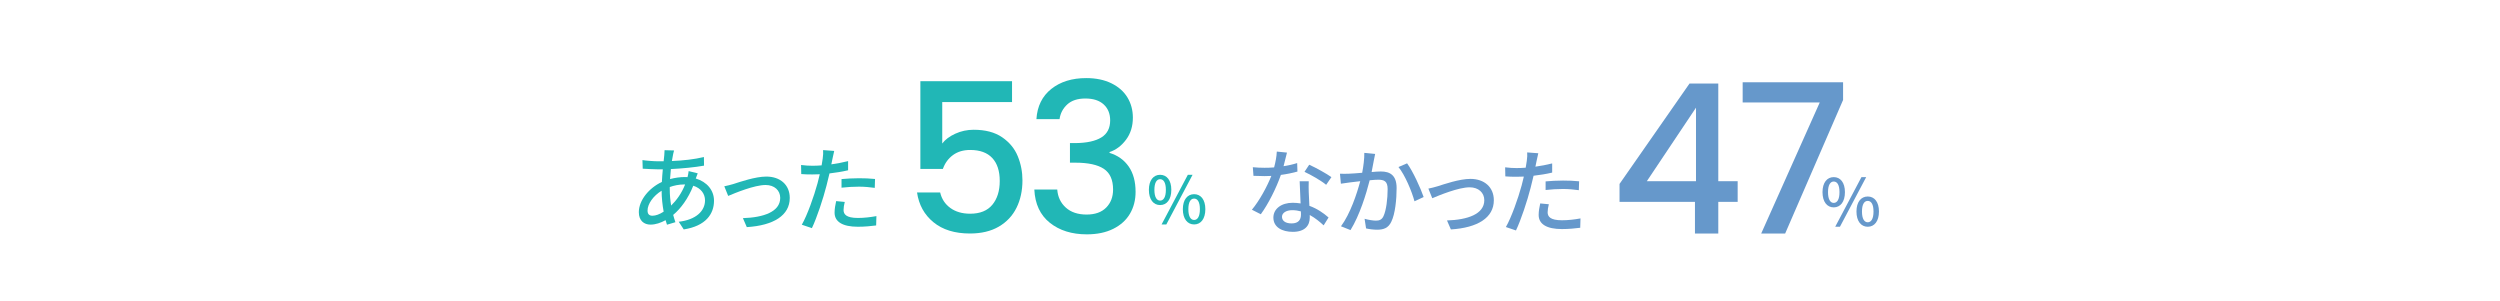 <?xml version="1.0" encoding="UTF-8"?>
<svg id="outline" xmlns="http://www.w3.org/2000/svg" viewBox="0 0 1080 130">
  <g id="_グループ_4724" data-name="グループ 4724">
    <g id="_グループ_4086" data-name="グループ 4086">
      <g id="_" data-name=" " style="isolation: isolate;">
        <g style="isolation: isolate;">
          <path d="M787.321,83.008c0-4.116,1.96-6.496,4.844-6.496,2.912,0,4.844,2.38,4.844,6.496,0,4.172-1.932,6.58-4.844,6.58-2.884,0-4.844-2.408-4.844-6.58ZM794.657,83.008c0-3.164-1.008-4.592-2.492-4.592-1.428,0-2.464,1.428-2.464,4.592,0,3.192,1.036,4.648,2.464,4.648,1.484,0,2.492-1.456,2.492-4.648ZM804.149,76.512h2.044l-11.34,21.448h-2.044l11.34-21.448ZM801.993,91.38c0-4.144,1.988-6.496,4.872-6.496,2.884,0,4.844,2.353,4.844,6.496,0,4.172-1.96,6.58-4.844,6.58-2.884,0-4.872-2.408-4.872-6.58ZM809.357,91.38c0-3.191-1.036-4.592-2.492-4.592s-2.492,1.4-2.492,4.592c0,3.192,1.036,4.648,2.492,4.648s2.492-1.456,2.492-4.648Z" style="fill: #6698cb; stroke-width: 0px;"/>
        </g>
      </g>
      <g id="_47" data-name=" 47" style="isolation: isolate;">
        <g style="isolation: isolate;">
          <path d="M699.641,87.196v-7.74l30.24-43.38h12.42v42.21h8.37v8.91h-8.37v13.68h-10.08v-13.68h-32.58ZM732.671,46.516l-21.24,31.771h21.24v-31.771Z" style="fill: #6698cb; stroke-width: 0px;"/>
          <path d="M796.21,43.186l-25.02,57.69h-10.35l25.29-56.61h-33.3v-8.729h43.38v7.649Z" style="fill: #6698cb; stroke-width: 0px;"/>
        </g>
      </g>
      <g id="_なかった" data-name="なかった" style="isolation: isolate;">
        <g style="isolation: isolate;">
          <path d="M554.498,71.801c2.04-.32,4.04-.761,5.879-1.36l.12,3.68c-2.0.56-4.479,1.08-7.159,1.439-1.959,5.64-5.439,12.598-8.679,16.997l-3.839-1.959c3.28-3.92,6.599-10.079,8.399-14.598-1,.04-1.96.08-2.919.08-1.52,0-3.2-.04-4.799-.12l-.28-3.72c1.56.16,3.479.24,5.08.24,1.319,0,2.719-.04,4.119-.16.6-2.239,1.08-4.72,1.16-6.839l4.399.439c-.32,1.4-.88,3.64-1.48,5.88ZM565.376,82.998c.04,1.32.16,3.64.28,5.919,3.439,1.24,6.239,3.24,8.279,5.04l-2.12,3.399c-1.56-1.44-3.6-3.16-5.999-4.479v1.12c0,3.399-2.04,6.158-7.319,6.158-4.639,0-8.398-1.999-8.398-6.158,0-3.76,3.399-6.399,8.358-6.399,1.2,0,2.32.12,3.399.28-.12-3.16-.32-6.919-.4-9.559h3.919c-.08,1.68-.04,3.079,0,4.679ZM557.978,96.517c3.04,0,4.04-1.68,4.04-3.84,0-.359,0-.84-.04-1.359-1.16-.32-2.4-.521-3.719-.521-2.64,0-4.439,1.2-4.439,2.84,0,1.72,1.44,2.88,4.159,2.88ZM563.537,74.24l2.04-3.08c2.88,1.28,7.599,3.92,9.599,5.359l-2.28,3.319c-2.2-1.84-6.639-4.359-9.358-5.599Z" style="fill: #6698cb; stroke-width: 0px;"/>
          <path d="M593.499,69.281c-.24,1.239-.6,3.159-.959,5.039,1.64-.16,3.079-.24,3.999-.24,3.879,0,6.799,1.56,6.799,7.159,0,4.719-.6,11.157-2.279,14.517-1.28,2.76-3.36,3.479-6.159,3.479-1.52,0-3.439-.239-4.759-.56l-.64-4.159c1.6.479,3.799.8,4.879.8,1.44,0,2.56-.36,3.28-1.92,1.2-2.479,1.799-7.559,1.799-11.718,0-3.439-1.56-4.039-4.079-4.039-.84,0-2.16.08-3.679.239-1.48,5.88-4.319,15.118-8.279,21.517l-4.119-1.64c3.999-5.399,6.878-14.037,8.318-19.477-1.84.2-3.479.399-4.399.52-1.0.12-2.839.36-3.959.561l-.4-4.319c1.359.08,2.52.04,3.879,0,1.28-.04,3.439-.2,5.719-.4.56-2.959.96-5.999.92-8.599l4.679.48c-.2.84-.4,1.88-.56,2.76ZM615.015,85.118l-3.959,1.84c-1.12-4.239-4.119-11.398-6.919-14.798l3.72-1.6c2.479,3.319,5.879,10.798,7.159,14.558Z" style="fill: #6698cb; stroke-width: 0px;"/>
          <path d="M621.02,80.479c2.76-.88,9.438-3.199,14.198-3.199,5.959,0,10.118,3.52,10.118,9.238,0,7.519-6.958,11.878-18.557,12.599l-1.68-3.88c8.878-.28,16.117-2.72,16.117-8.759,0-3.239-2.52-5.559-6.319-5.559-4.839,0-13.238,3.479-16.157,4.719l-1.68-4.159c1.16-.2,2.719-.64,3.959-1Z" style="fill: #6698cb; stroke-width: 0px;"/>
          <path d="M663.779,69.641c-.12.68-.28,1.479-.48,2.359,2.439-.359,4.919-.8,7.239-1.399v3.959c-2.52.601-5.319,1.04-8.039,1.36-.4,1.72-.84,3.56-1.28,5.239-1.44,5.639-4.159,13.877-6.319,18.396l-4.359-1.479c2.36-4.079,5.279-12.318,6.799-17.917.32-1.24.64-2.56.96-3.88-1.16.04-2.24.08-3.24.08-1.839,0-3.319-.04-4.759-.16l-.08-3.919c1.959.24,3.359.32,4.879.32,1.24,0,2.6-.04,4-.16.2-1.2.4-2.24.48-3,.2-1.239.24-2.719.16-3.599l4.799.359c-.24,1-.6,2.64-.76,3.439ZM668.579,91.717c0,1.8,1.08,3.439,6.199,3.439,2.64,0,5.359-.319,7.999-.8l-.12,4.039c-2.2.28-4.879.561-7.919.561-6.519,0-10.038-2.12-10.038-6.079,0-1.68.32-3.359.68-4.999l3.72.359c-.32,1.24-.52,2.479-.52,3.479ZM675.177,77.999c2.32,0,4.719.08,6.999.32l-.12,3.839c-2.04-.279-4.399-.52-6.799-.52-2.6,0-5.039.16-7.559.44v-3.72c2.16-.2,4.919-.36,7.479-.36Z" style="fill: #6698cb; stroke-width: 0px;"/>
        </g>
      </g>
    </g>
    <g id="_グループ_4087" data-name="グループ 4087">
      <g id="_2" data-name=" 2" style="isolation: isolate;">
        <g style="isolation: isolate;">
          <path d="M496.319,82.008c0-4.116,1.96-6.496,4.844-6.496,2.912,0,4.844,2.38,4.844,6.496,0,4.172-1.932,6.58-4.844,6.58-2.884,0-4.844-2.408-4.844-6.58ZM503.655,82.008c0-3.164-1.008-4.592-2.492-4.592-1.428,0-2.464,1.428-2.464,4.592,0,3.192,1.036,4.648,2.464,4.648,1.484,0,2.492-1.456,2.492-4.648ZM513.147,75.512h2.044l-11.34,21.448h-2.044l11.34-21.448ZM510.991,90.38c0-4.144,1.988-6.496,4.872-6.496,2.884,0,4.844,2.353,4.844,6.496,0,4.172-1.96,6.58-4.844,6.58-2.884,0-4.872-2.408-4.872-6.58ZM518.355,90.38c0-3.191-1.036-4.592-2.492-4.592s-2.492,1.4-2.492,4.592c0,3.192,1.036,4.648,2.492,4.648s2.492-1.456,2.492-4.648Z" style="fill: #21b7b6; stroke-width: 0px;"/>
        </g>
      </g>
      <g id="_53" data-name=" 53" style="isolation: isolate;">
        <g style="isolation: isolate;">
          <path d="M437.2,44.086h-30.15v17.91c1.26-1.679,3.135-3.09,5.625-4.23,2.489-1.139,5.144-1.71,7.965-1.71,5.04,0,9.135,1.08,12.285,3.24,3.15,2.16,5.4,4.891,6.75,8.19,1.35,3.3,2.025,6.78,2.025,10.439,0,4.441-.855,8.386-2.565,11.835-1.71,3.451-4.261,6.165-7.65,8.146-3.39,1.979-7.546,2.97-12.465,2.97-6.541,0-11.79-1.62-15.75-4.86-3.96-3.239-6.331-7.528-7.11-12.87h9.99c.66,2.821,2.129,5.056,4.41,6.705,2.279,1.651,5.13,2.476,8.55,2.476,4.26,0,7.455-1.29,9.585-3.87,2.129-2.579,3.195-5.999,3.195-10.26,0-4.32-1.08-7.635-3.24-9.945-2.16-2.309-5.341-3.465-9.54-3.465-2.94,0-5.416.735-7.425,2.205-2.011,1.471-3.465,3.465-4.365,5.984h-9.72v-37.89h39.6v9Z" style="fill: #21b7b6; stroke-width: 0px;"/>
          <path d="M454.164,38.416c3.929-3.119,8.955-4.68,15.075-4.68,4.199,0,7.83.751,10.89,2.25,3.06,1.5,5.369,3.541,6.93,6.12,1.56,2.58,2.34,5.489,2.34,8.729,0,3.721-.99,6.9-2.97,9.54-1.98,2.641-4.351,4.41-7.11,5.31v.36c3.54,1.08,6.3,3.046,8.28,5.896s2.97,6.495,2.97,10.935c0,3.541-.81,6.691-2.43,9.45-1.62,2.761-4.021,4.936-7.2,6.524-3.181,1.591-6.991,2.386-11.43,2.386-6.48,0-11.806-1.665-15.975-4.995-4.171-3.33-6.405-8.114-6.705-14.355h9.9c.239,3.182,1.469,5.775,3.69,7.785,2.219,2.011,5.22,3.015,9,3.015,3.659,0,6.48-1.004,8.46-3.015,1.98-2.01,2.97-4.604,2.97-7.785,0-4.199-1.336-7.185-4.005-8.955-2.67-1.769-6.766-2.654-12.285-2.654h-2.34v-8.46h2.43c4.86-.06,8.564-.869,11.115-2.431,2.55-1.56,3.825-4.019,3.825-7.38,0-2.88-.931-5.175-2.79-6.885-1.86-1.71-4.5-2.565-7.92-2.565-3.361,0-5.971.855-7.83,2.565-1.86,1.71-2.97,3.825-3.33,6.345h-9.99c.36-5.58,2.504-9.93,6.435-13.05Z" style="fill: #21b7b6; stroke-width: 0px;"/>
        </g>
      </g>
      <g id="_あった" data-name="あった" style="isolation: isolate;">
        <g style="isolation: isolate;">
          <path d="M290.737,66.921c-.16.76-.32,1.68-.48,2.64,4.999-.2,9.599-.72,13.838-1.72l.04,3.72c-4.04.72-9.398,1.239-14.318,1.479-.12,1.359-.24,2.84-.36,4.319,2.12-.56,4.399-.88,6.399-.88.4,0,.8,0,1.16.04.2-.72.4-1.92.48-2.6l3.919.96c-.24.52-.56,1.52-.84,2.239,4.839,1.439,7.878,5.079,7.878,9.599,0,5.719-3.559,10.918-13.078,12.397l-2.16-3.319c7.439-.84,11.358-4.639,11.358-9.238,0-2.8-1.76-5.279-5.08-6.318-2.199,5.559-5.439,9.918-8.678,12.598.28,1.119.64,2.159.96,3.159l-3.64,1.08c-.2-.601-.4-1.24-.6-1.96-2.08,1.16-4.359,1.92-6.519,1.92-2.76,0-5.039-1.68-5.039-5.359,0-5.159,4.399-10.479,9.958-13.078.08-1.839.24-3.719.4-5.438h-1.959c-1.88,0-4.999-.2-6.719-.28l-.12-3.72c1.4.24,4.919.521,6.959.521h2.199c.08-1,.2-1.88.28-2.68.08-.72.12-1.56.12-2.119l4.12.119c-.2.601-.36,1.32-.48,1.92ZM281.858,93.196c1.36,0,3.08-.6,4.839-1.76-.52-2.839-.88-6.078-.88-9.038-3.559,2.159-6.079,5.679-6.079,8.559,0,1.479.68,2.239,2.12,2.239ZM289.937,88.797c2.319-2.279,4.479-5.198,6.039-9.118h-.28c-2.439,0-4.599.48-6.359,1.12v.96c0,2.56.24,4.879.6,7.038Z" style="fill: #21b7b6; stroke-width: 0px;"/>
          <path d="M316.858,79.479c2.76-.88,9.438-3.199,14.198-3.199,5.959,0,10.118,3.52,10.118,9.238,0,7.519-6.958,11.878-18.557,12.599l-1.68-3.88c8.878-.28,16.117-2.72,16.117-8.759,0-3.239-2.52-5.559-6.319-5.559-4.839,0-13.238,3.479-16.157,4.719l-1.68-4.159c1.16-.2,2.719-.64,3.959-1Z" style="fill: #21b7b6; stroke-width: 0px;"/>
          <path d="M359.618,68.641c-.12.68-.28,1.479-.48,2.359,2.439-.359,4.919-.8,7.239-1.399v3.959c-2.52.601-5.319,1.04-8.039,1.36-.4,1.72-.84,3.56-1.28,5.239-1.44,5.639-4.159,13.877-6.319,18.396l-4.359-1.479c2.36-4.079,5.279-12.318,6.799-17.917.32-1.24.64-2.56.96-3.88-1.16.04-2.24.08-3.24.08-1.839,0-3.319-.04-4.759-.16l-.08-3.919c1.959.24,3.359.32,4.879.32,1.24,0,2.6-.04,4-.16.2-1.2.4-2.24.48-3,.2-1.239.24-2.719.16-3.599l4.799.359c-.24,1-.6,2.64-.76,3.439ZM364.417,90.717c0,1.8,1.08,3.439,6.199,3.439,2.64,0,5.359-.319,7.999-.8l-.12,4.039c-2.2.28-4.879.561-7.919.561-6.519,0-10.038-2.12-10.038-6.079,0-1.68.32-3.359.68-4.999l3.72.359c-.32,1.24-.52,2.479-.52,3.479ZM371.016,76.999c2.32,0,4.719.08,6.999.32l-.12,3.839c-2.04-.279-4.399-.52-6.799-.52-2.6,0-5.039.16-7.559.44v-3.72c2.16-.2,4.919-.36,7.479-.36Z" style="fill: #21b7b6; stroke-width: 0px;"/>
        </g>
      </g>
    </g>
  </g>
</svg>
